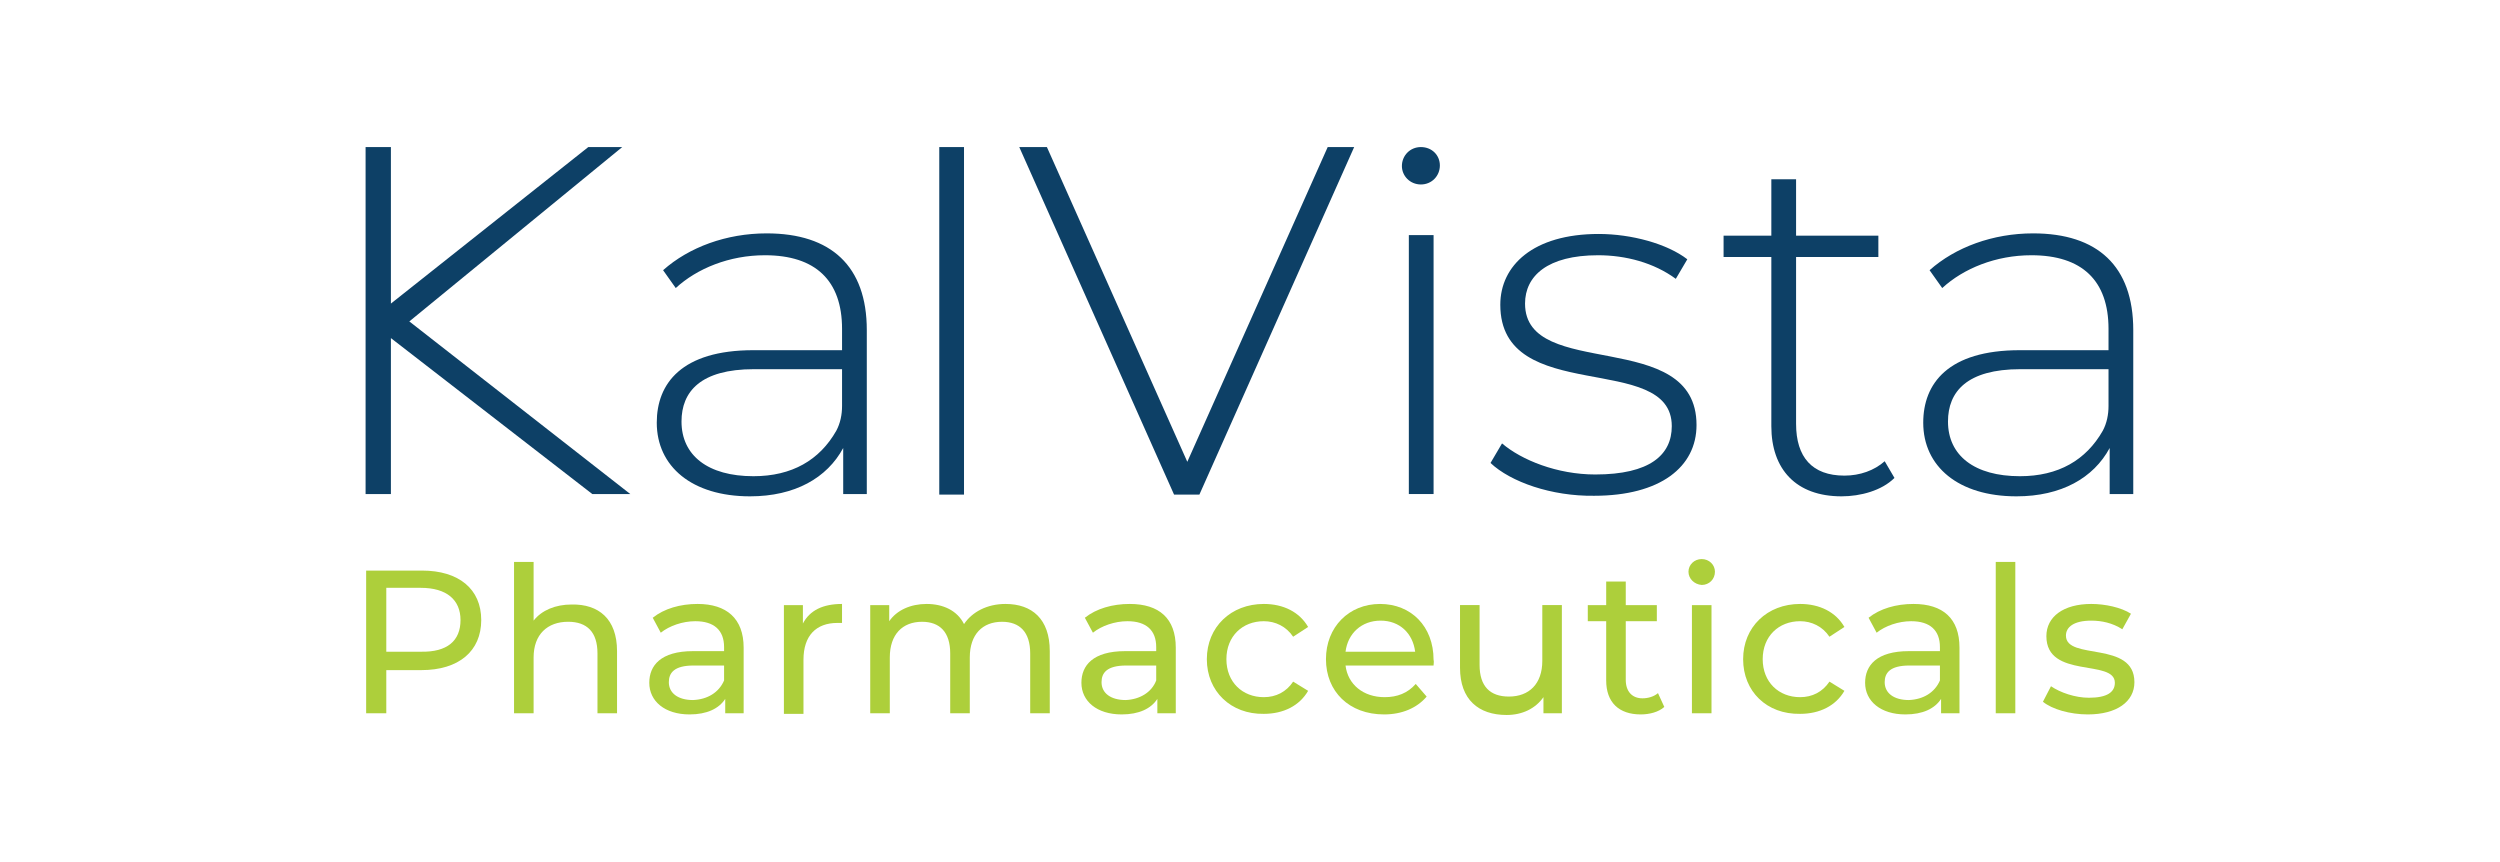 <svg width="174" height="60" viewBox="0 0 174 60" fill="none" xmlns="http://www.w3.org/2000/svg">
<g clip-path="url(#clip0_3881_45341)">
<path d="M33.494 43.156C33.494 45.319 31.932 46.64 29.329 46.64H26.886V49.644H25.484V39.712H29.369C31.932 39.712 33.494 40.993 33.494 43.156ZM32.052 43.156C32.052 41.754 31.091 40.913 29.289 40.913H26.886V45.359H29.289C31.131 45.399 32.052 44.598 32.052 43.156Z" fill="#ADCF3B"/>
<path d="M42.946 45.318V49.643H41.584V45.478C41.584 43.996 40.864 43.275 39.542 43.275C38.1 43.275 37.139 44.157 37.139 45.758V49.643H35.777V39.11H37.139V43.195C37.7 42.474 38.661 42.074 39.782 42.074C41.664 42.034 42.946 43.075 42.946 45.318Z" fill="#ADCF3B"/>
<path d="M51.758 45.078V49.644H50.476V48.643C50.035 49.324 49.194 49.724 47.993 49.724C46.271 49.724 45.19 48.803 45.19 47.521C45.19 46.32 45.99 45.319 48.233 45.319H50.396V45.038C50.396 43.877 49.715 43.236 48.393 43.236C47.512 43.236 46.591 43.556 45.99 44.037L45.43 42.996C46.231 42.355 47.352 42.035 48.554 42.035C50.556 42.035 51.758 43.036 51.758 45.078ZM50.396 47.361V46.32H48.273C46.912 46.32 46.551 46.84 46.551 47.481C46.551 48.242 47.192 48.723 48.233 48.723C49.234 48.683 50.035 48.202 50.396 47.361Z" fill="#ADCF3B"/>
<path d="M58.605 42.035V43.356H58.285C56.803 43.356 55.922 44.237 55.922 45.919V49.684H54.56V42.115H55.882V43.396C56.363 42.475 57.284 42.035 58.605 42.035Z" fill="#ADCF3B"/>
<path d="M73.064 45.319V49.644H71.702V45.479C71.702 43.997 70.981 43.276 69.74 43.276C68.378 43.276 67.497 44.157 67.497 45.759V49.644H66.135V45.479C66.135 43.997 65.414 43.276 64.173 43.276C62.811 43.276 61.93 44.157 61.93 45.759V49.644H60.568V42.115H61.89V43.236C62.411 42.475 63.372 42.035 64.493 42.035C65.615 42.035 66.616 42.475 67.096 43.436C67.657 42.595 68.698 42.035 69.98 42.035C71.822 42.035 73.064 43.076 73.064 45.319Z" fill="#ADCF3B"/>
<path d="M81.834 45.078V49.644H80.552V48.643C80.112 49.324 79.27 49.724 78.069 49.724C76.347 49.724 75.266 48.803 75.266 47.521C75.266 46.32 76.067 45.319 78.309 45.319H80.472V45.038C80.472 43.877 79.791 43.236 78.469 43.236C77.588 43.236 76.667 43.556 76.067 44.037L75.506 42.996C76.307 42.355 77.428 42.035 78.63 42.035C80.672 42.035 81.834 43.036 81.834 45.078ZM80.472 47.361V46.32H78.389C77.028 46.32 76.667 46.84 76.667 47.481C76.667 48.242 77.308 48.723 78.349 48.723C79.311 48.683 80.152 48.202 80.472 47.361Z" fill="#ADCF3B"/>
<path d="M83.996 45.879C83.996 43.637 85.678 42.035 87.961 42.035C89.323 42.035 90.444 42.595 91.045 43.637L90.003 44.317C89.523 43.597 88.762 43.236 87.961 43.236C86.479 43.236 85.358 44.277 85.358 45.879C85.358 47.481 86.479 48.523 87.961 48.523C88.802 48.523 89.523 48.162 90.003 47.441L91.045 48.082C90.444 49.123 89.323 49.684 87.961 49.684C85.678 49.724 83.996 48.122 83.996 45.879Z" fill="#ADCF3B"/>
<path d="M99.776 46.32H93.649C93.809 47.642 94.89 48.523 96.372 48.523C97.253 48.523 97.974 48.242 98.535 47.602L99.296 48.483C98.615 49.283 97.574 49.724 96.332 49.724C93.889 49.724 92.287 48.122 92.287 45.879C92.287 43.637 93.889 42.035 96.052 42.035C98.214 42.035 99.776 43.597 99.776 45.919C99.816 46.039 99.776 46.2 99.776 46.32ZM93.649 45.359H98.495C98.335 44.077 97.413 43.196 96.092 43.196C94.77 43.196 93.809 44.077 93.649 45.359Z" fill="#ADCF3B"/>
<path d="M108.706 42.114V49.643H107.424V48.522C106.864 49.323 105.942 49.763 104.861 49.763C102.899 49.763 101.617 48.682 101.617 46.479V42.114H102.979V46.279C102.979 47.761 103.7 48.481 105.021 48.481C106.423 48.481 107.344 47.6 107.344 45.998V42.114H108.706Z" fill="#ADCF3B"/>
<path d="M115.836 49.203C115.436 49.564 114.795 49.724 114.194 49.724C112.672 49.724 111.791 48.883 111.791 47.361V43.236H110.51V42.115H111.791V40.473H113.153V42.115H115.316V43.236H113.153V47.321C113.153 48.122 113.594 48.603 114.314 48.603C114.715 48.603 115.115 48.482 115.396 48.242L115.836 49.203Z" fill="#ADCF3B"/>
<path d="M117.518 39.792C117.518 39.312 117.918 38.911 118.439 38.911C118.959 38.911 119.36 39.312 119.36 39.792C119.36 40.313 118.959 40.713 118.439 40.713C117.918 40.673 117.518 40.273 117.518 39.792ZM117.758 42.115H119.12V49.644H117.758V42.115Z" fill="#ADCF3B"/>
<path d="M121.322 45.879C121.322 43.637 123.004 42.035 125.287 42.035C126.649 42.035 127.77 42.595 128.371 43.637L127.33 44.317C126.849 43.597 126.088 43.236 125.287 43.236C123.805 43.236 122.684 44.277 122.684 45.879C122.684 47.481 123.805 48.523 125.287 48.523C126.128 48.523 126.849 48.162 127.33 47.441L128.371 48.082C127.77 49.123 126.649 49.684 125.287 49.684C122.964 49.724 121.322 48.122 121.322 45.879Z" fill="#ADCF3B"/>
<path d="M136.38 45.078V49.644H135.099V48.643C134.658 49.324 133.817 49.724 132.616 49.724C130.894 49.724 129.812 48.803 129.812 47.521C129.812 46.32 130.613 45.319 132.856 45.319H135.019V45.038C135.019 43.877 134.338 43.236 133.016 43.236C132.135 43.236 131.214 43.556 130.613 44.037L130.053 42.996C130.854 42.355 131.975 42.035 133.177 42.035C135.219 42.035 136.38 43.036 136.38 45.078ZM135.019 47.361V46.32H132.896C131.535 46.32 131.174 46.84 131.174 47.481C131.174 48.242 131.815 48.723 132.856 48.723C133.857 48.683 134.658 48.202 135.019 47.361Z" fill="#ADCF3B"/>
<path d="M138.904 39.11H140.266V49.643H138.904V39.11Z" fill="#ADCF3B"/>
<path d="M142.188 48.843L142.748 47.762C143.389 48.202 144.43 48.563 145.391 48.563C146.673 48.563 147.194 48.162 147.194 47.521C147.194 45.839 142.428 47.281 142.428 44.277C142.428 42.916 143.629 42.035 145.552 42.035C146.513 42.035 147.634 42.275 148.315 42.715L147.714 43.797C147.033 43.356 146.272 43.196 145.552 43.196C144.35 43.196 143.789 43.637 143.789 44.237C143.789 45.999 148.555 44.558 148.555 47.481C148.555 48.843 147.314 49.724 145.311 49.724C144.07 49.724 142.828 49.364 142.188 48.843Z" fill="#ADCF3B"/>
<path d="M60.329 22.971V34.385H58.687V31.181C57.565 33.264 55.323 34.545 52.199 34.545C48.154 34.545 45.711 32.463 45.711 29.419C45.711 26.696 47.433 24.373 52.439 24.373H58.607V22.891C58.607 19.527 56.764 17.765 53.24 17.765C50.757 17.765 48.514 18.686 47.032 20.048L46.151 18.806C47.954 17.204 50.557 16.243 53.36 16.243C57.846 16.243 60.329 18.526 60.329 22.971ZM58.607 28.258V25.695H52.479C48.755 25.695 47.433 27.257 47.433 29.339C47.433 31.702 49.275 33.144 52.439 33.144C55.122 33.144 57.045 32.022 58.206 29.98C58.486 29.459 58.607 28.858 58.607 28.258Z" fill="#0D4066"/>
<path d="M148.475 22.971V34.385H146.833V31.181C145.712 33.264 143.469 34.545 140.345 34.545C136.3 34.545 133.857 32.463 133.857 29.419C133.857 26.696 135.58 24.373 140.586 24.373H146.753V22.891C146.753 19.527 144.911 17.765 141.387 17.765C138.904 17.765 136.661 18.686 135.179 20.048L134.298 18.806C136.1 17.204 138.703 16.243 141.507 16.243C145.992 16.243 148.475 18.526 148.475 22.971ZM146.753 28.258V25.695H140.626C136.901 25.695 135.58 27.257 135.58 29.339C135.58 31.702 137.422 33.144 140.586 33.144C143.269 33.144 145.191 32.022 146.353 29.98C146.633 29.459 146.753 28.858 146.753 28.258Z" fill="#0D4066"/>
<path d="M65.373 10.236H67.095V34.425H65.373V10.236Z" fill="#0D4066"/>
<path d="M94.25 10.236L83.477 34.425H81.715L70.941 10.236H72.864L82.636 32.142L92.408 10.236H94.25Z" fill="#0D4066"/>
<path d="M98.055 16.363H99.777V34.385H98.055V16.363Z" fill="#0D4066"/>
<path d="M103.74 32.223L104.541 30.861C105.903 32.023 108.386 33.024 111.029 33.024C114.834 33.024 116.356 31.662 116.356 29.66C116.356 24.414 104.421 28.298 104.421 21.21C104.421 18.486 106.704 16.284 111.269 16.284C113.552 16.284 116.035 16.965 117.437 18.046L116.636 19.407C115.114 18.286 113.152 17.765 111.229 17.765C107.705 17.765 106.143 19.207 106.143 21.13C106.143 26.536 118.078 22.732 118.078 29.58C118.078 32.504 115.555 34.506 110.949 34.506C107.985 34.546 105.142 33.545 103.74 32.223Z" fill="#0D4066"/>
<path d="M131.855 33.263C130.974 34.144 129.493 34.545 128.171 34.545C125.007 34.545 123.285 32.663 123.285 29.659V17.885H119.961V16.403H123.285V12.478H125.007V16.403H130.734V17.885H125.007V29.499C125.007 31.822 126.128 33.103 128.371 33.103C129.453 33.103 130.454 32.743 131.175 32.102L131.855 33.263Z" fill="#0D4066"/>
<path d="M43.868 34.385L28.489 22.371L43.307 10.236H40.944L27.207 21.129V10.236H25.445V34.385H27.207V23.532L41.224 34.385H43.868Z" fill="#0D4066"/>
<path d="M97.572 11.557C97.572 10.837 98.133 10.236 98.894 10.236C99.655 10.236 100.215 10.796 100.215 11.517C100.215 12.238 99.655 12.839 98.894 12.839C98.133 12.839 97.572 12.238 97.572 11.557Z" fill="#0D4066"/>
</g>
<defs>
<clipPath id="clip0_3881_45341">
<rect width="123.11" height="39.528" fill="white" transform="translate(25.445 10.236)"/>
</clipPath>
</defs>
</svg>
